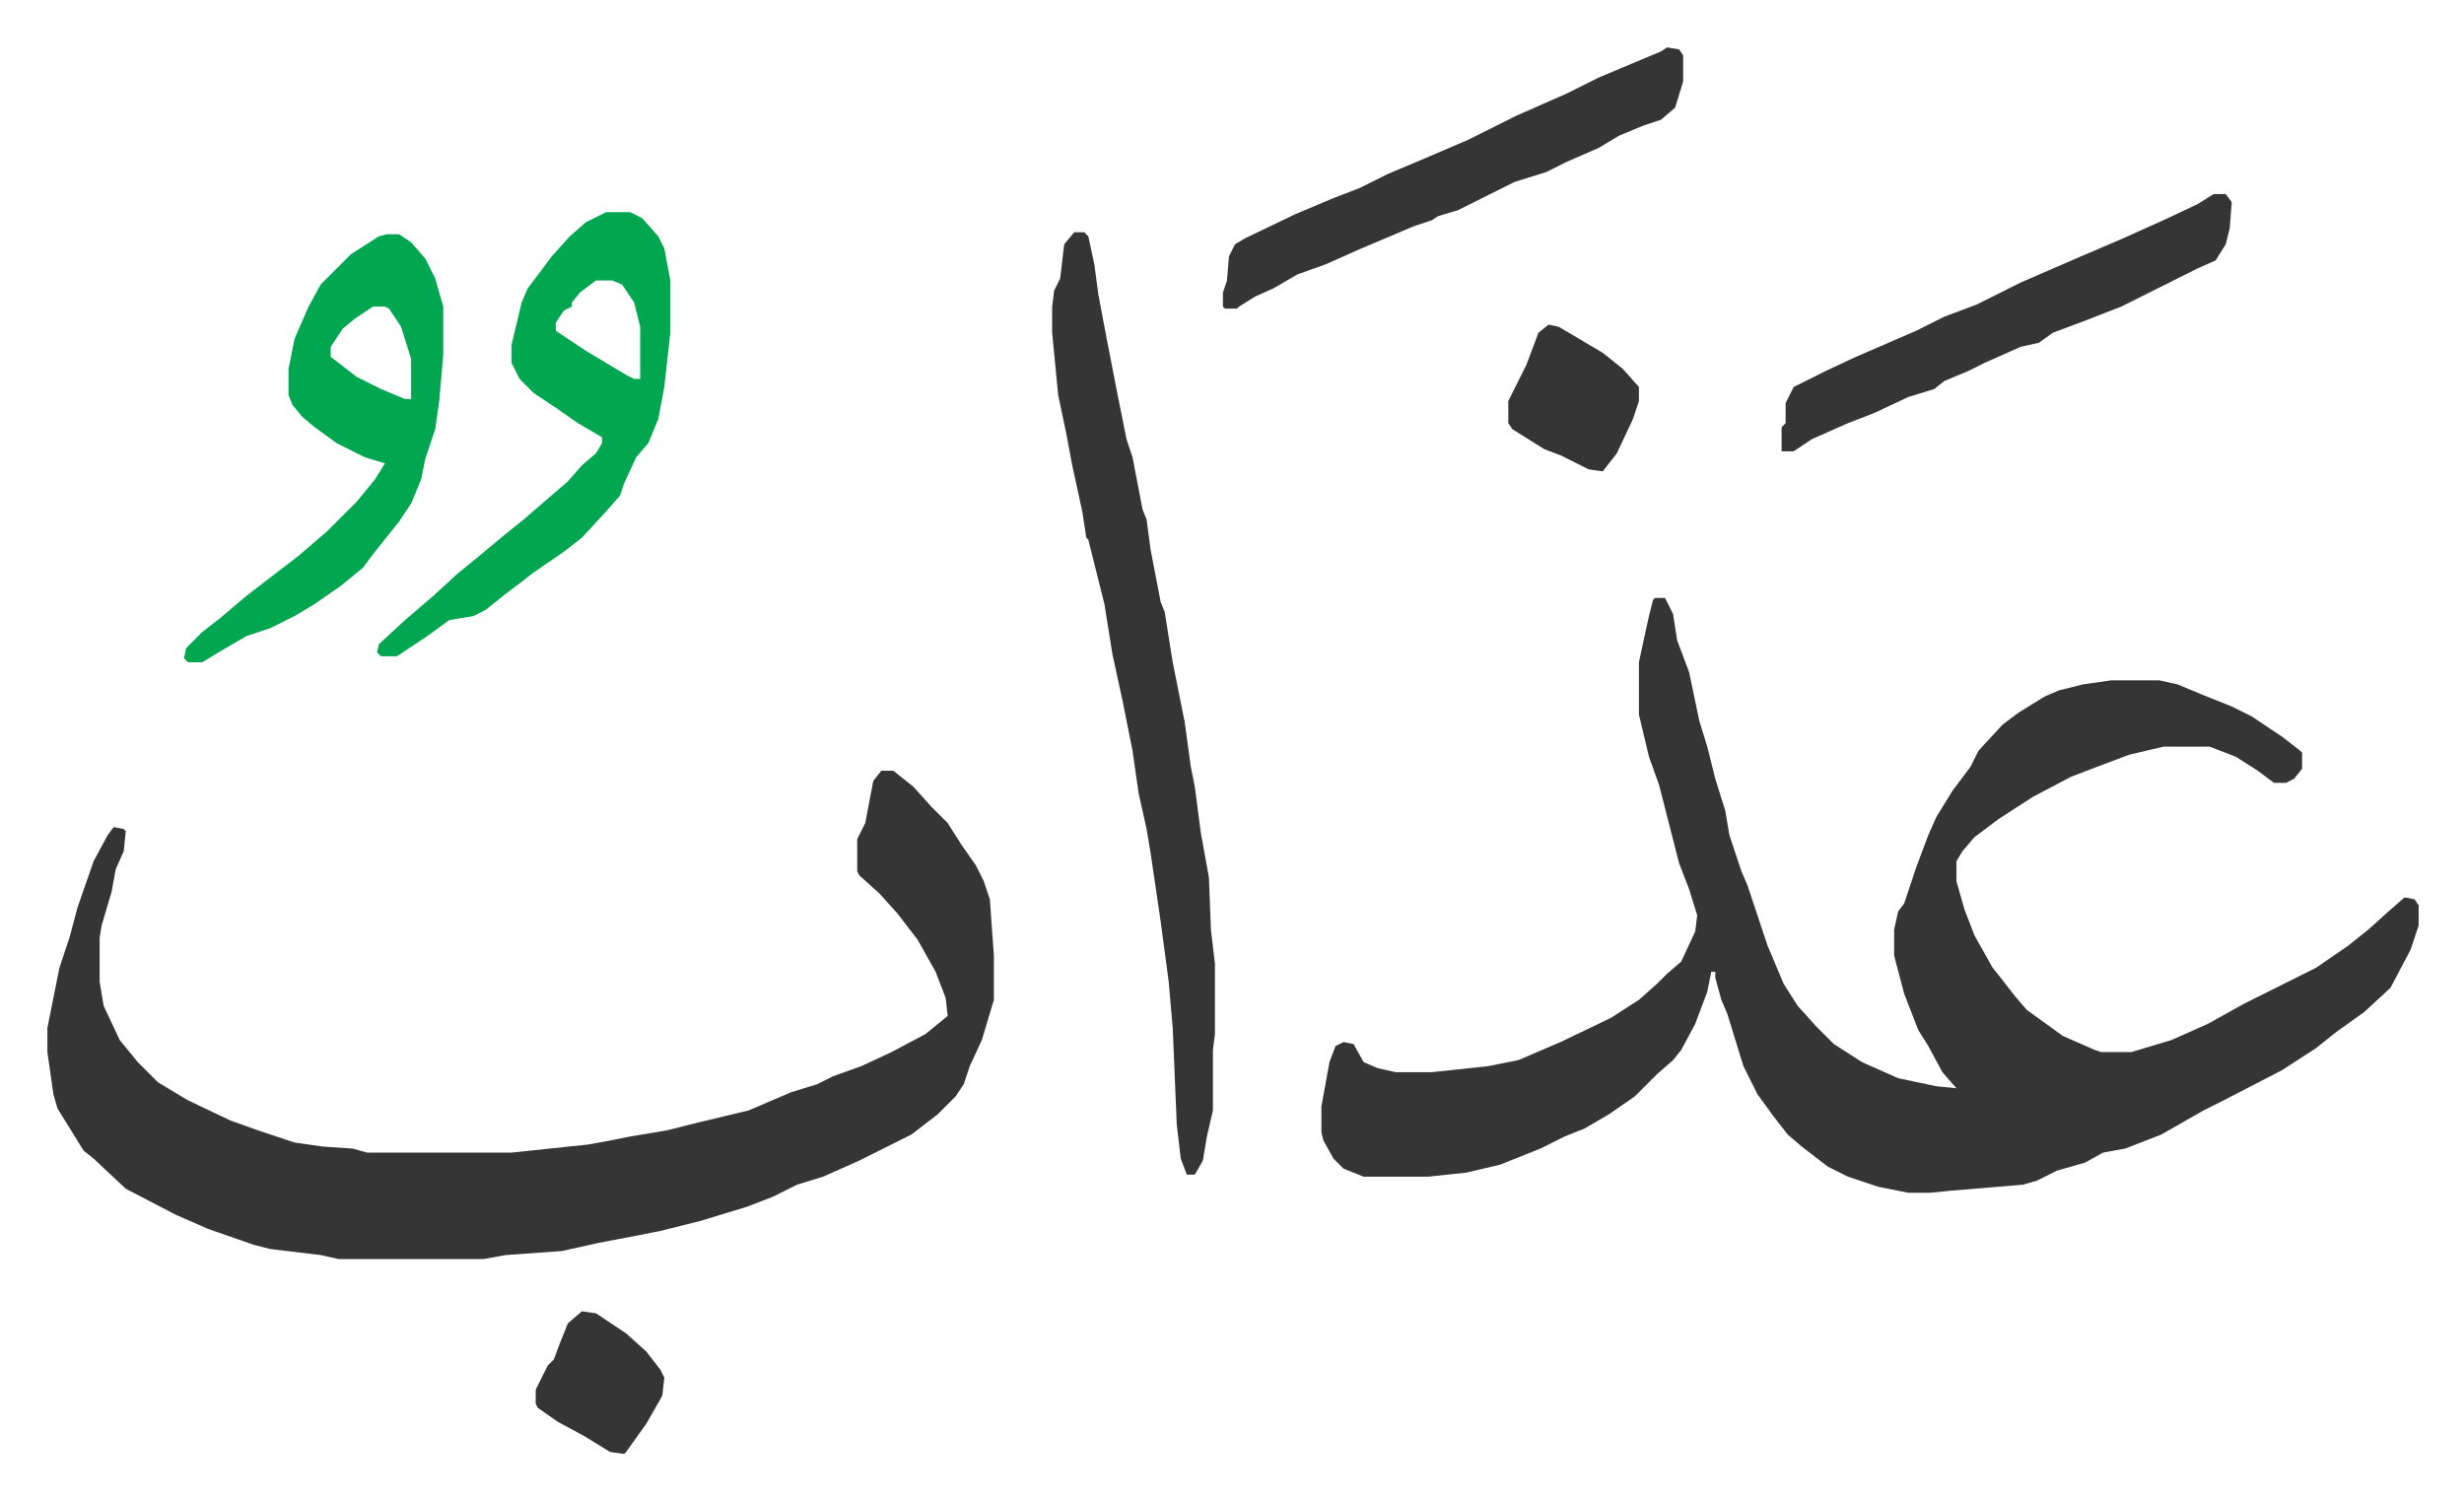 <svg xmlns="http://www.w3.org/2000/svg" role="img" viewBox="-23.58 383.42 1226.16 746.16"><path fill="#353535" id="rule_normal" d="M800 681h5l4 8 2 13 6 16 5 24 4 13 4 16 5 16 2 12 6 18 3 7 10 30 8 19 7 11 9 10 9 9 14 9 18 8 19 4 10 1-7-8-7-13-5-8-7-18-5-19v-13l2-9 3-4 6-18 6-16 4-9 8-13 9-12 4-8 12-13 8-6 13-8 7-3 12-3 14-2h24l9 2 12 5 15 6 10 5 15 10 9 7 1 1v8l-4 5-4 2h-6l-8-6-11-7-13-5h-23l-17 4-16 6-13 5-19 10-17 11-12 9-6 7-3 5v10l4 14 5 13 9 16 4 5 7 9 6 7 18 13 16 7 3 1h15l20-6 18-8 18-10 36-18 16-11 10-8 10-9 8-7 5 1 2 3v10l-4 12-10 19-13 12-14 10-10 8-17 11-29 15-10 5-21 12-18 7-11 2-9 5-14 4-10 5-7 2-36 3-10 1h-11l-15-3-15-5-10-5-13-10-7-6-7-9-8-11-7-14-8-26-3-7-3-11v-3h-2l-2 10-6 16-7 13-4 5-8 7-11 11-13 9-12 7-10 4-12 6-20 8-17 4-19 2h-32l-10-4-5-5-5-9-1-4v-13l4-22 3-8 4-2 5 1 5 9 7 3 9 2h18l28-3 15-3 21-9 25-12 14-9 9-8 5-5 7-6 7-15 1-8-4-13-5-13-10-39-5-14-5-21v-26l3-14 2-9 2-8zm-385 86h6l10 8 9 10 8 8 7 11 7 10 4 8 3 9 2 28v22l-6 20-6 13-3 9-4 6-9 9-13 10-16 8-10 5-18 8-13 4-12 6-13 5-23 7-20 5-10 2-21 4-18 4-28 2-11 2h-72l-9-2-25-3-8-2-23-8-16-7-25-13-16-15-5-4-13-21-2-7-3-21v-12l6-30 5-15 4-15 8-23 7-13 3-4 5 1 1 1-1 10-4 9-2 11-5 17-1 6v22l2 12 8 17 9 11 10 10 15 9 21 10 14 5 9 3 9 3 14 2 15 1 7 2h72l38-4 11-2 10-2 18-3 16-4 25-6 21-9 13-4 8-4 14-5 15-7 17-9 11-9-1-9-5-13-9-16-10-13-9-10-10-9-1-2v-16l4-8 4-21zm96-268h5l2 2 3 14 2 15 3 16 6 31 5 25 3 9 5 26 2 5 2 15 5 26 2 5 4 25 3 15 3 15 3 22 2 10 3 23 4 22 1 26 2 17v35l-1 8v30l-3 13-2 12-4 7h-4l-3-8-2-17-2-48-2-23-4-30-5-34-2-12-4-18-3-21-5-25-5-23-4-25-8-32-1-1-2-13-5-23-3-16-4-19-3-31v-13l1-8 3-6 2-17z"/><path fill="#00a650" id="rule_idgham_with_ghunnah" d="M278 489h12l6 3 8 9 3 6 3 16v26l-3 27-3 16-5 12-6 7-6 13-2 6-7 8-12 13-9 7-16 11-5 4-8 6-10 8-6 3-12 2-11 8-15 10h-8l-2-2 1-4 13-12 14-12 12-11 11-9 12-10 10-8 15-13 7-6 7-8 7-6 3-5v-3l-12-7-10-7-12-8-7-7-4-8v-9l5-21 3-7 12-16 9-10 8-7zm-5 34l-8 6-4 5v2l-4 2-4 6v4l15 10 20 12 4 2h3v-26l-3-12-6-9-5-2zm-104-23h6l6 4 7 8 5 10 4 14v24l-2 23-2 14-5 15-2 10-5 12-6 9-12 15-6 8-11 9-13 9-10 6-12 6-12 4-12 7-10 6h-7l-2-2 1-5 8-8 9-7 13-11 13-10 13-10 14-12 15-15 9-11 5-8-10-3-14-7-11-8-6-5-5-6-2-5v-13l3-15 7-16 6-11 15-15 14-9zm-7 36l-9 6-6 5-6 9v5l13 10 12 6 12 5h3v-20l-5-16-6-9-2-1z"/><path fill="#353535" id="rule_normal" d="M806 407l6 1 2 3v13l-4 13-7 6-9 3-12 5-10 6-16 7-10 5-16 5-10 5-8 4-10 5-10 3-3 2-9 3-26 11-18 8-14 5-12 7-9 4-8 5-1 1h-6l-1-1v-7l2-6 1-12 3-6 5-3 25-12 19-8 13-5 14-7 19-8 21-9 24-12 25-11 16-8 31-13zm272 73h6l3 4-1 13-2 8-5 8-9 4-22 11-16 8-18 7-16 6-7 5-9 2-9 4-9 4-8 4-12 5-5 4-13 4-17 8-13 5-18 8-9 6h-6v-12l2-2v-10l4-8 16-8 15-7 30-13 14-7 16-6 22-11 30-13 21-9 20-9 17-8zm-331 65l5 1 22 13 10 8 8 9v7l-3 9-8 17-7 9-7-1-14-7-8-3-16-10-2-3v-11l4-8 5-10 6-16zm-481 491l7 1 15 10 10 9 7 9 2 4-1 9-8 14-10 14-1 1-7-1-13-8-13-7-10-7-1-2v-7l6-12 3-3 3-8 4-10z"/></svg>

